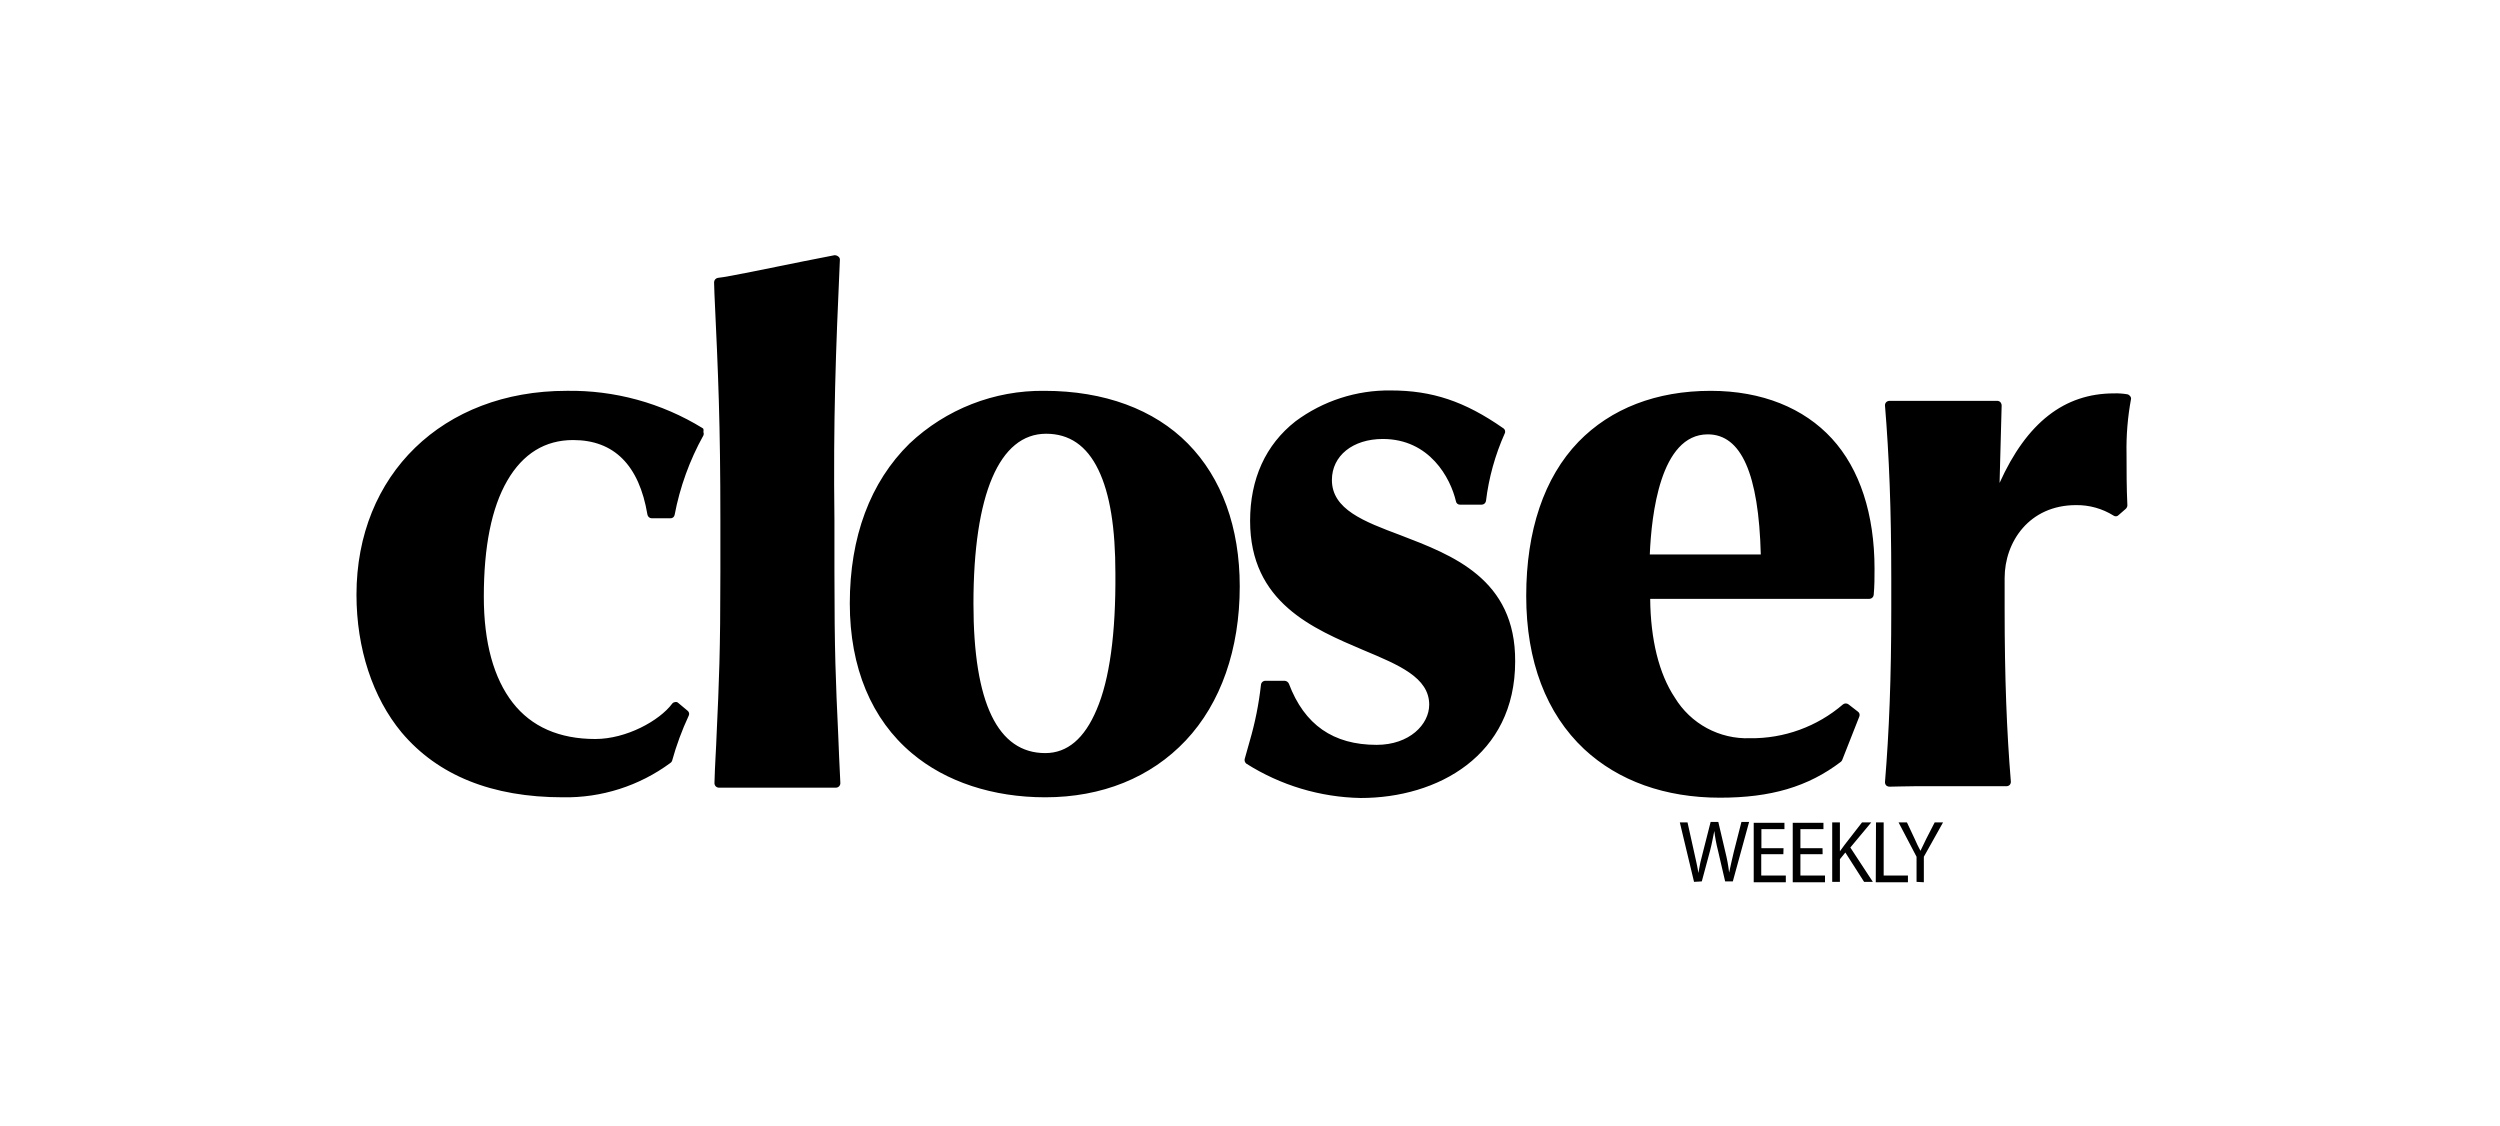 <svg width="171" height="77" viewBox="0 0 171 77" fill="none" xmlns="http://www.w3.org/2000/svg">
<path d="M57.448 17.773C57.452 17.728 57.443 17.682 57.422 17.642C57.402 17.601 57.371 17.566 57.333 17.542C57.26 17.483 57.168 17.454 57.075 17.457L54.879 17.889C52.736 18.316 49.794 18.943 49.1 19.006C49.028 19.018 48.962 19.057 48.914 19.114C48.867 19.171 48.842 19.243 48.843 19.317L48.869 20.117C49.127 25.617 49.274 28.941 49.274 35.636V39.102C49.274 44.601 49.184 46.603 49.016 50.237C48.985 51.212 48.901 52.27 48.869 53.561C48.868 53.603 48.876 53.644 48.891 53.683C48.907 53.722 48.929 53.758 48.959 53.788C49.019 53.846 49.1 53.878 49.184 53.877H57.165C57.249 53.878 57.33 53.846 57.391 53.788C57.42 53.758 57.442 53.722 57.458 53.683C57.473 53.644 57.481 53.603 57.48 53.561C57.422 52.27 57.364 51.212 57.333 50.237C57.165 46.603 57.075 44.601 57.075 39.102V35.609C56.991 28.74 57.165 24.042 57.448 17.773ZM117.012 26.733C113.303 26.733 110.183 27.934 107.961 30.226C105.618 32.66 104.393 36.294 104.393 40.761C104.393 45.228 105.765 48.81 108.36 51.243C110.703 53.419 113.902 54.562 117.643 54.562C121.126 54.562 123.669 53.819 125.922 52.102C125.949 52.07 126.006 52.012 126.006 51.986L127.178 49.01C127.204 48.948 127.206 48.878 127.185 48.814C127.164 48.751 127.12 48.696 127.062 48.662L126.437 48.178C126.383 48.137 126.318 48.115 126.251 48.115C126.183 48.115 126.118 48.137 126.064 48.178C124.293 49.701 122.03 50.525 119.697 50.495C118.672 50.531 117.656 50.293 116.753 49.806C115.85 49.318 115.093 48.598 114.559 47.719C113.471 46.086 112.899 43.742 112.873 40.961H127.877C127.946 40.958 128.013 40.931 128.065 40.883C128.117 40.836 128.15 40.773 128.16 40.703C128.218 40.102 128.218 39.502 128.218 38.901C128.218 35.177 127.215 32.085 125.302 29.999C123.39 27.913 120.522 26.733 117.012 26.733ZM116.813 29.71C119.098 29.71 120.296 32.401 120.438 37.927H112.846C112.957 35.235 113.556 29.71 116.813 29.71ZM48.055 29.283C45.257 27.563 42.028 26.678 38.746 26.733C30.293 26.733 24.383 32.459 24.383 40.677C24.383 44.364 25.497 47.719 27.467 50.095C29.951 53.045 33.66 54.535 38.499 54.535C41.141 54.583 43.726 53.757 45.854 52.186C45.907 52.153 45.948 52.103 45.969 52.044C46.263 50.983 46.644 49.949 47.109 48.952C47.138 48.894 47.145 48.828 47.13 48.765C47.114 48.703 47.077 48.648 47.025 48.609L46.395 48.083C46.366 48.053 46.33 48.032 46.29 48.022C46.25 48.011 46.208 48.012 46.169 48.025C46.129 48.028 46.091 48.041 46.056 48.061C46.022 48.081 45.992 48.108 45.969 48.141C45.108 49.289 42.854 50.548 40.716 50.548C38.263 50.548 36.35 49.716 35.063 48.056C33.776 46.397 33.093 43.964 33.093 40.814C33.093 37.406 33.618 34.74 34.695 32.881C35.772 31.021 37.291 30.099 39.203 30.099C42.003 30.099 43.716 31.817 44.283 35.193C44.294 35.263 44.329 35.327 44.381 35.374C44.434 35.421 44.502 35.448 44.572 35.451H45.854C45.921 35.455 45.988 35.434 46.041 35.392C46.094 35.351 46.13 35.291 46.143 35.225C46.505 33.317 47.17 31.48 48.113 29.783C48.128 29.747 48.135 29.709 48.135 29.67C48.135 29.631 48.128 29.593 48.113 29.557C48.139 29.367 48.113 29.309 48.055 29.283ZM95.799 36.61C93.282 35.667 91.102 34.84 91.102 32.833C91.102 31.174 92.531 30.026 94.585 30.026C97.785 30.026 99.213 32.691 99.587 34.292C99.598 34.358 99.633 34.418 99.686 34.46C99.738 34.501 99.803 34.523 99.87 34.519H101.357C101.426 34.516 101.492 34.489 101.544 34.443C101.596 34.397 101.63 34.335 101.641 34.266C101.835 32.672 102.267 31.117 102.922 29.652C102.956 29.588 102.963 29.514 102.943 29.445C102.922 29.376 102.875 29.317 102.812 29.283C100.185 27.45 97.958 26.707 95.132 26.707C92.789 26.676 90.5 27.416 88.617 28.814C86.563 30.421 85.507 32.765 85.507 35.63C85.507 41.214 89.82 43.005 93.272 44.474C95.673 45.481 97.758 46.339 97.758 48.199C97.758 49.547 96.413 50.948 94.16 50.948C91.191 50.948 89.221 49.574 88.16 46.766C88.135 46.71 88.096 46.662 88.046 46.627C87.996 46.592 87.937 46.571 87.876 46.566H86.537C86.461 46.57 86.39 46.601 86.337 46.655C86.283 46.708 86.252 46.78 86.248 46.855C86.104 48.154 85.847 49.437 85.481 50.69C85.365 51.091 85.25 51.523 85.134 51.923C85.123 51.98 85.129 52.04 85.149 52.094C85.169 52.149 85.204 52.197 85.25 52.234C87.594 53.718 90.3 54.531 93.072 54.583C98.326 54.583 103.637 51.691 103.637 45.249C103.679 39.581 99.308 37.959 95.799 36.61ZM71.438 26.733C68.011 26.691 64.702 27.985 62.208 30.342C59.523 32.975 58.126 36.726 58.126 41.277C58.126 45.66 59.613 49.21 62.381 51.528C64.693 53.477 67.918 54.535 71.491 54.535C75.373 54.535 78.714 53.187 81.11 50.643C83.506 48.099 84.798 44.401 84.798 40.108C84.798 36.073 83.569 32.696 81.257 30.347C78.946 27.998 75.525 26.733 71.438 26.733ZM75.011 48.536C74.181 50.511 73.009 51.512 71.496 51.512C68.244 51.512 66.584 48.078 66.584 41.293C66.584 33.818 68.355 29.668 71.554 29.668C73.13 29.668 74.323 30.468 75.126 32.127C75.93 33.787 76.293 36.136 76.293 39.228C76.324 43.342 75.893 46.487 75.011 48.536ZM145.681 27.076C145.657 27.045 145.627 27.019 145.592 27C145.558 26.98 145.52 26.969 145.481 26.965C145.189 26.917 144.894 26.898 144.598 26.907C141.199 26.907 138.63 28.909 136.771 33.033L136.913 27.734C136.911 27.651 136.881 27.572 136.829 27.508C136.768 27.449 136.687 27.417 136.603 27.418H129.248C129.162 27.418 129.079 27.45 129.017 27.508C128.96 27.569 128.929 27.651 128.933 27.734C129.216 31.174 129.363 34.835 129.363 39.56V41.667C129.363 46.408 129.216 50.058 128.933 53.493C128.93 53.578 128.96 53.661 129.017 53.724C129.081 53.779 129.163 53.809 129.248 53.809C129.673 53.809 130.22 53.777 130.987 53.777H137.228C137.27 53.779 137.312 53.772 137.352 53.758C137.391 53.743 137.428 53.721 137.459 53.693C137.516 53.631 137.546 53.55 137.543 53.466C137.259 50.026 137.117 46.366 137.117 41.641V39.534C137.117 37.068 138.799 34.55 141.998 34.55C142.905 34.537 143.797 34.786 144.567 35.267C144.618 35.305 144.681 35.322 144.744 35.316C144.807 35.311 144.865 35.282 144.908 35.235L145.397 34.809C145.463 34.749 145.505 34.666 145.513 34.577C145.455 33.349 145.455 32.143 145.455 31.058C145.429 29.79 145.533 28.523 145.765 27.276C145.766 27.238 145.759 27.201 145.745 27.167C145.73 27.132 145.708 27.101 145.681 27.076ZM115.872 60.319L114.9 56.253H115.426L115.883 58.312C115.998 58.839 116.114 59.313 116.167 59.714C116.246 59.232 116.351 58.756 116.482 58.286L117.007 56.221H117.532L118.016 58.286C118.132 58.747 118.218 59.215 118.273 59.687C118.362 59.229 118.473 58.802 118.588 58.286L119.114 56.221H119.639L118.525 60.288H118L117.511 58.181C117.398 57.739 117.313 57.29 117.259 56.837C117.17 57.238 117.112 57.638 116.97 58.181L116.403 60.288L115.872 60.319ZM121.982 58.428H120.469V59.887H122.15V60.346H119.954V56.279H122.056V56.711H120.48V58.017H121.993L121.982 58.428ZM124.667 58.428H123.148V59.887H124.83V60.346H122.623V56.279H124.724V56.711H123.148V58.017H124.661L124.667 58.428ZM125.323 56.253H125.849V58.228C125.964 58.086 126.048 57.944 126.164 57.796L127.362 56.253H127.992L126.563 57.97L128.102 60.319H127.504L126.222 58.312L125.849 58.771V60.319H125.323V56.253ZM128.318 56.253H128.843V59.887H130.503V60.346H128.302L128.318 56.253ZM131.092 60.319V58.602L129.862 56.253H130.435L130.96 57.37C131.102 57.685 131.218 57.944 131.36 58.197C131.475 57.944 131.617 57.67 131.759 57.37L132.332 56.253H132.904L131.591 58.602V60.346L131.092 60.319Z" fill="black"/>
</svg>
